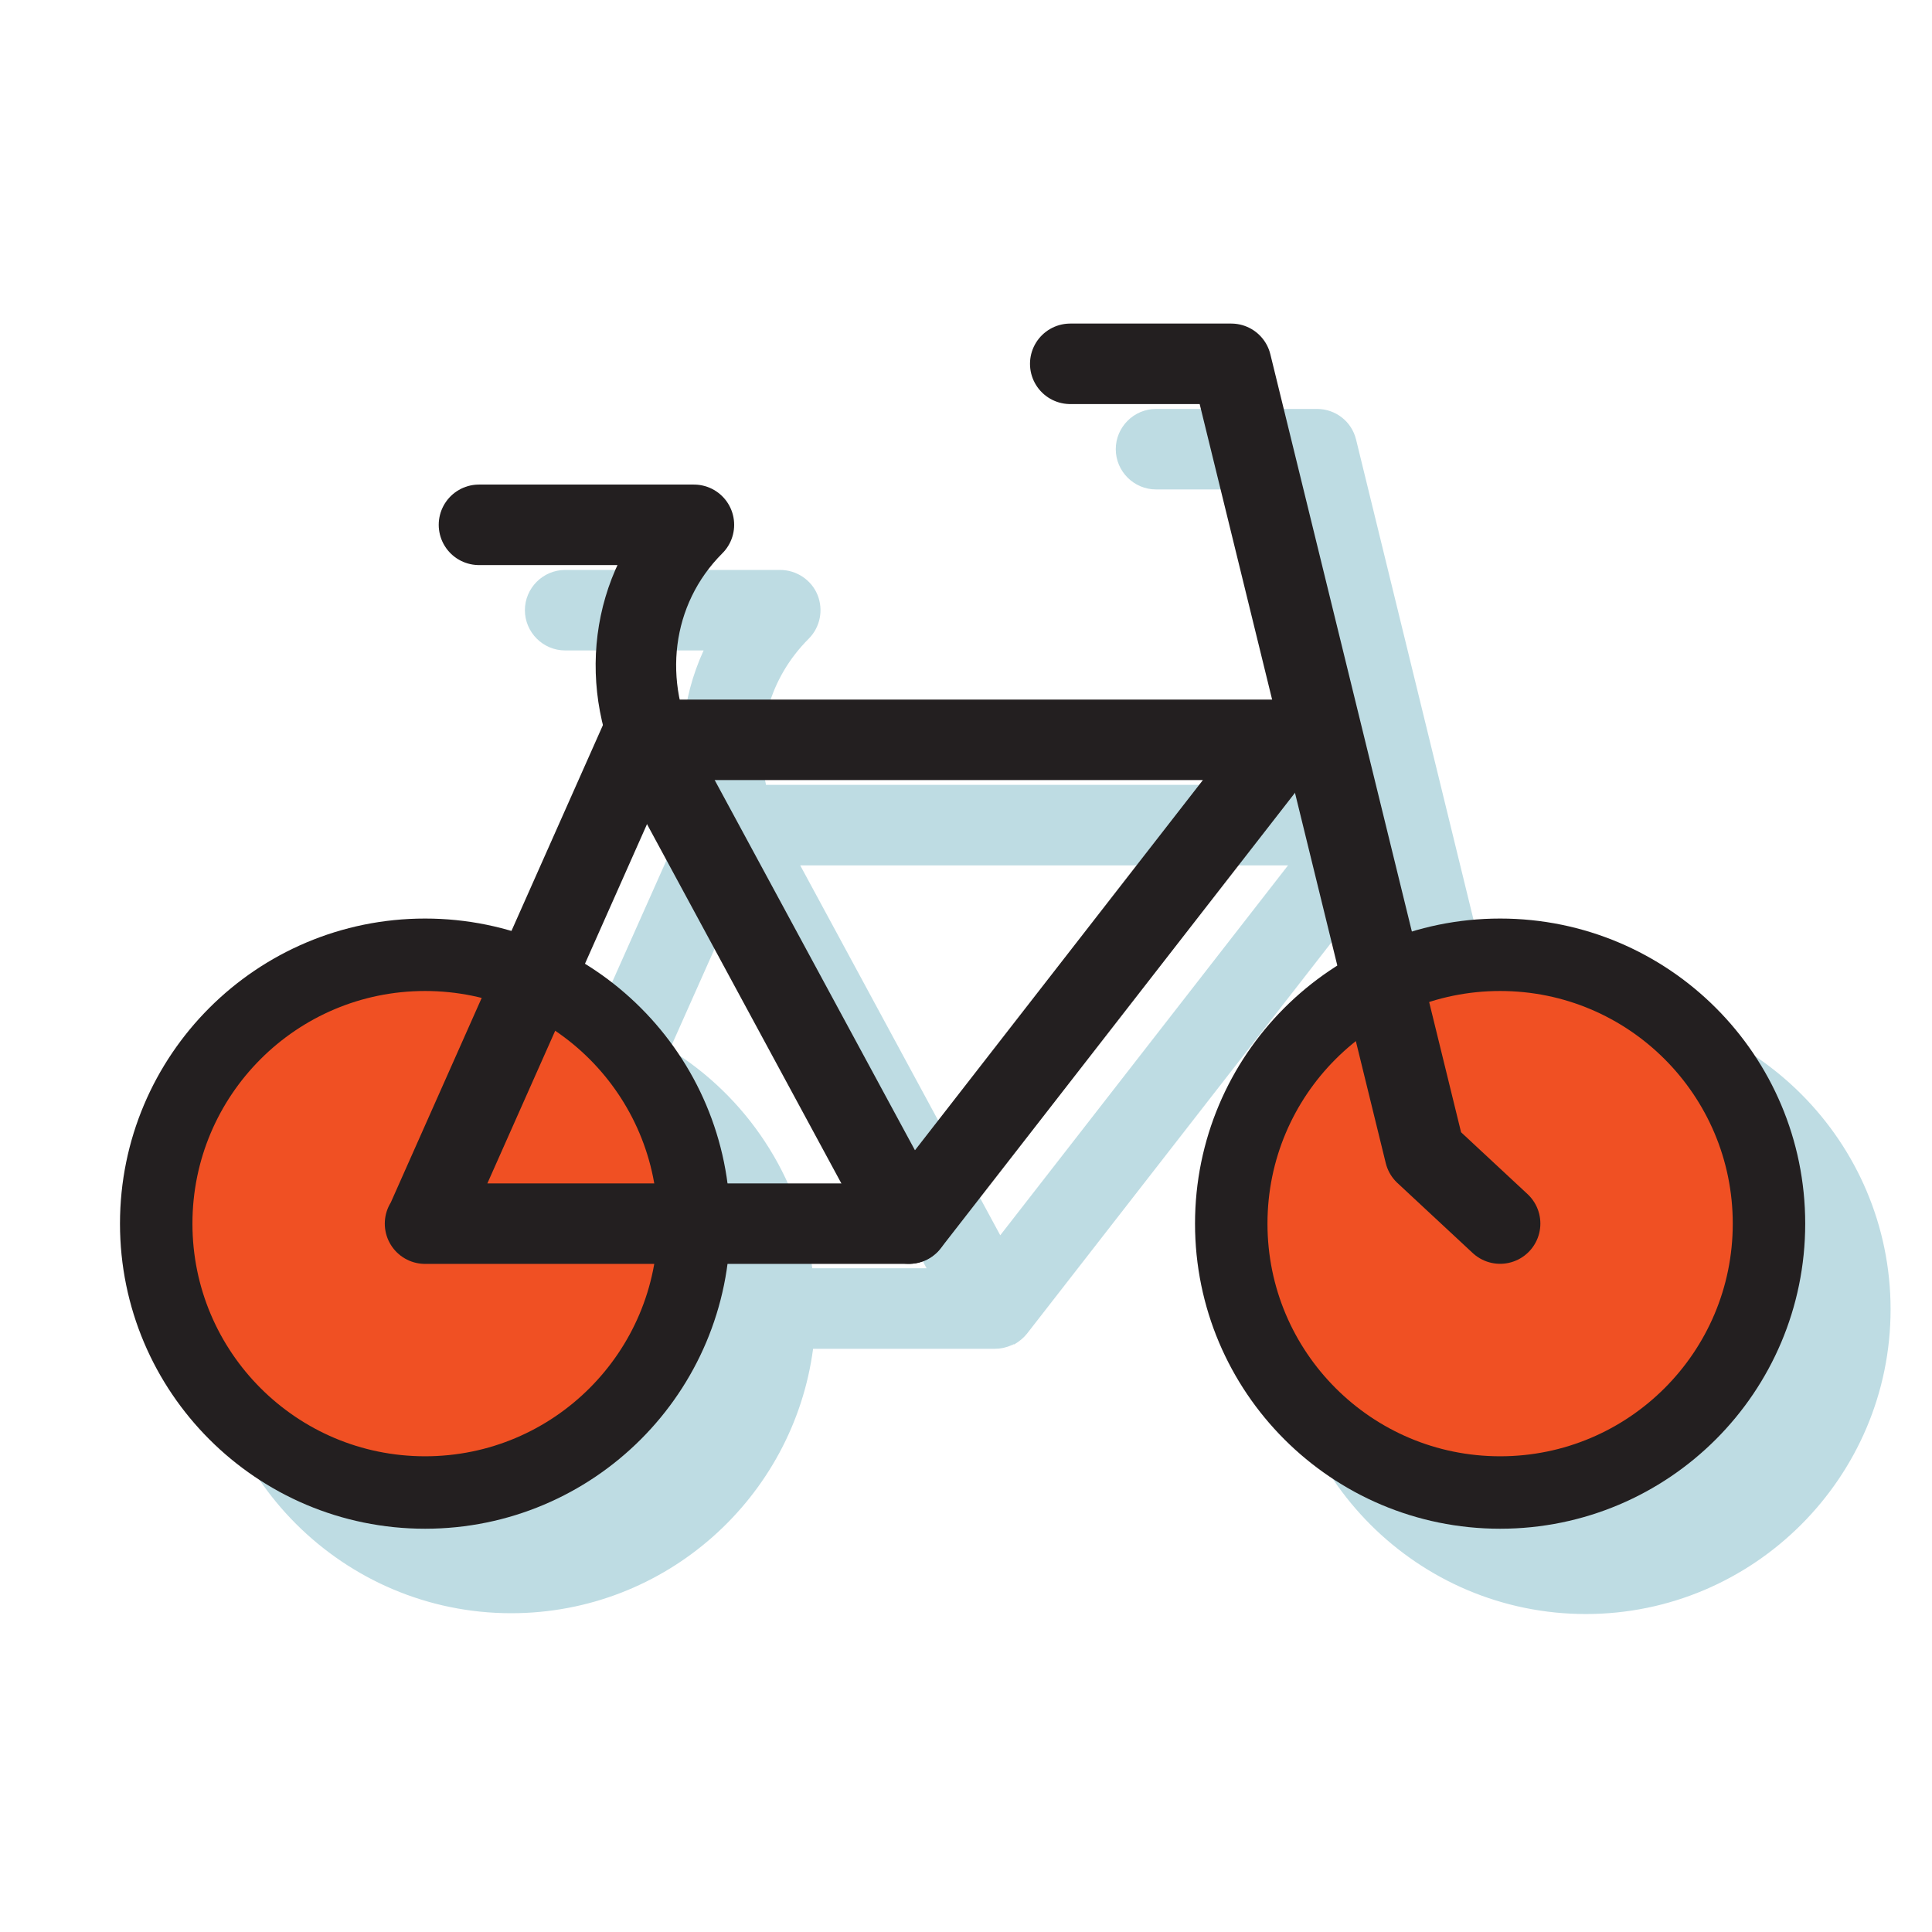 <svg width="48" height="48" viewBox="0 0 48 48" fill="none" xmlns="http://www.w3.org/2000/svg">
<path d="M39.391 24.94C38.631 24.94 37.901 25.06 37.201 25.27L33.691 10.92C33.581 10.47 33.181 10.16 32.721 10.16H28.721C28.171 10.16 27.721 10.61 27.721 11.16C27.721 11.71 28.171 12.16 28.721 12.16H31.941L33.741 19.5H19.031C18.751 18.18 19.121 16.84 20.091 15.87C20.381 15.58 20.461 15.15 20.311 14.78C20.161 14.41 19.791 14.16 19.381 14.16H14.041C13.491 14.16 13.041 14.61 13.041 15.16C13.041 15.71 13.491 16.16 14.041 16.16H17.481C16.921 17.38 16.801 18.77 17.121 20.11L14.831 25.25C14.151 25.05 13.441 24.94 12.701 24.94C8.521 24.94 5.131 28.34 5.131 32.51C5.131 36.68 8.531 40.08 12.701 40.08C16.541 40.08 19.711 37.21 20.201 33.51H24.721C24.861 33.51 25.001 33.48 25.131 33.42C25.141 33.42 25.161 33.42 25.171 33.4C25.171 33.4 25.191 33.4 25.201 33.4C25.321 33.33 25.431 33.24 25.511 33.14L34.311 21.83L35.361 26.14C33.241 27.48 31.831 29.84 31.831 32.53C31.831 36.71 35.231 40.1 39.401 40.1C43.571 40.1 46.971 36.7 46.971 32.53C46.971 28.36 43.571 24.96 39.401 24.96L39.391 24.94ZM18.191 22.59L23.021 31.51H20.181C19.871 29.21 18.531 27.23 16.641 26.07L18.191 22.59ZM24.851 30.69L19.881 21.5H32.001L24.851 30.69Z" fill="#BEDCE3"/>
<path d="M37.27 37.081C40.959 37.081 43.95 34.09 43.95 30.401C43.95 26.711 40.959 23.721 37.27 23.721C33.581 23.721 30.59 26.711 30.59 30.401C30.59 34.09 33.581 37.081 37.27 37.081Z" fill="#F05023" stroke="#231F20" stroke-width="1.8" stroke-linecap="round" stroke-linejoin="round"/>
<path d="M10.561 37.081C14.25 37.081 17.241 34.09 17.241 30.401C17.241 26.711 14.25 23.721 10.561 23.721C6.872 23.721 3.881 26.711 3.881 30.401C3.881 34.09 6.872 37.081 10.561 37.081Z" fill="#F05023" stroke="#231F20" stroke-width="1.8" stroke-linecap="round" stroke-linejoin="round"/>
<path d="M26.59 9.039H30.59L35.4 28.659L37.27 30.399" stroke="#231F20" stroke-width="2" stroke-linecap="round" stroke-linejoin="round"/>
<path d="M10.56 30.401H22.581L31.93 18.381H15.911L10.57 30.401H10.56Z" stroke="#231F20" stroke-width="2" stroke-linecap="round" stroke-linejoin="round"/>
<path d="M22.58 30.399L16.44 19.049C15.37 17.049 15.64 14.639 17.24 13.039H11.9" stroke="#231F20" stroke-width="2" stroke-linecap="round" stroke-linejoin="round"/>
</svg>
